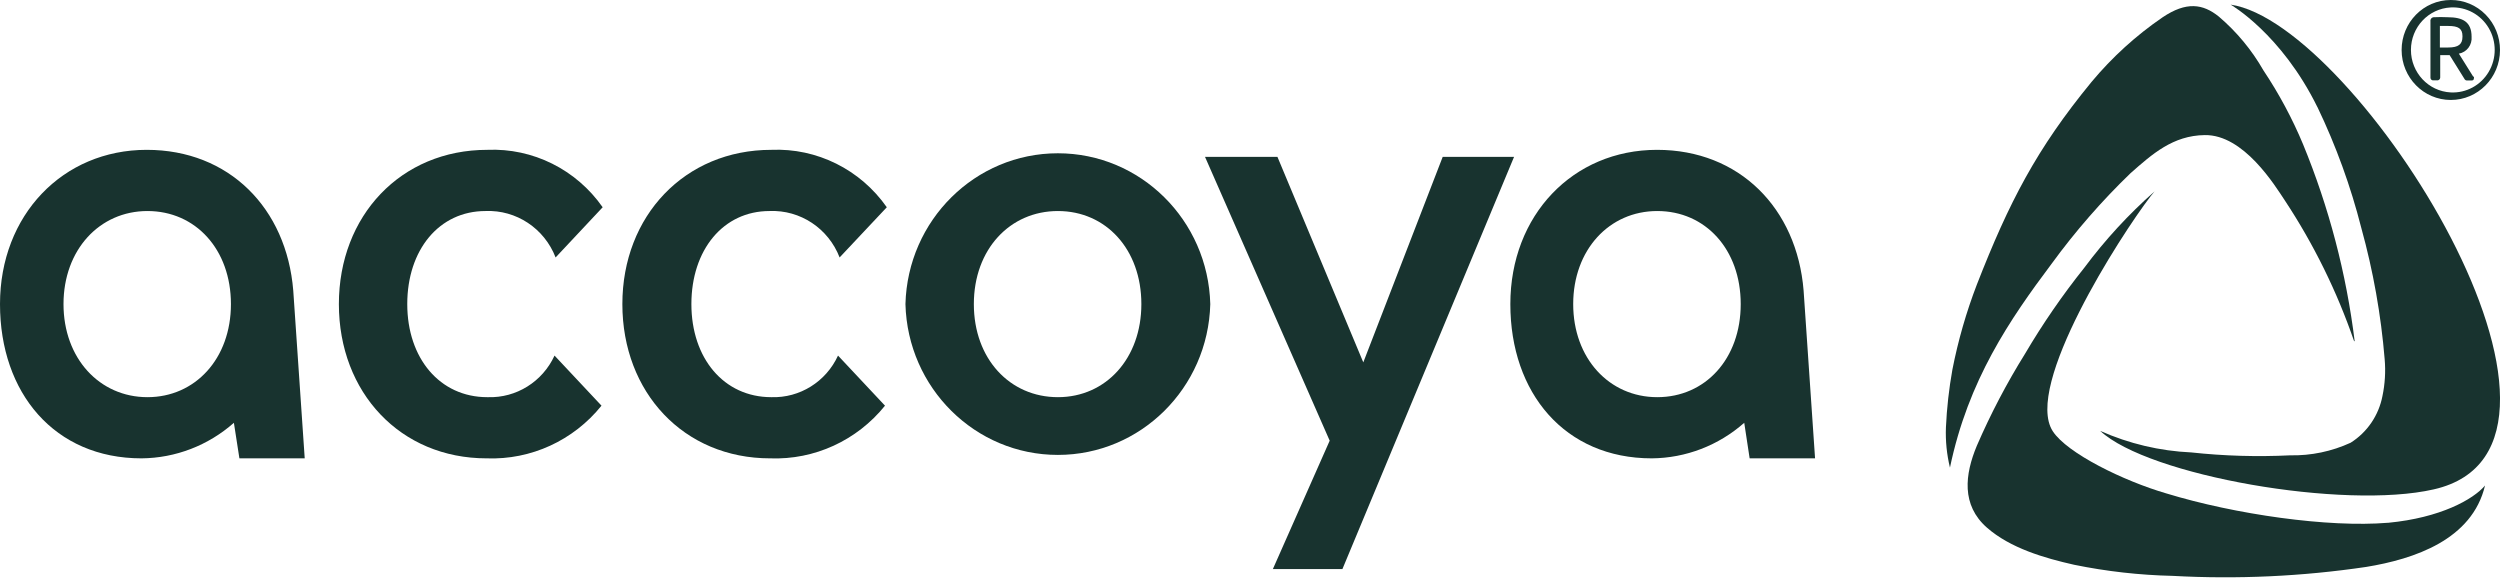 <svg xmlns="http://www.w3.org/2000/svg" fill="none" viewBox="0 0 167 39" height="39" width="167">
<path fill="#18332F" d="M70.666 10.239C65.145 10.239 60.63 14.707 60.484 20.314C60.63 25.92 65.145 30.388 70.666 30.388C76.186 30.388 80.701 25.92 80.847 20.314C80.701 14.707 76.186 10.239 70.666 10.239ZM70.669 14.097C73.878 14.097 76.243 16.658 76.243 20.314C76.243 23.933 73.885 26.531 70.669 26.531C67.454 26.531 65.053 23.969 65.053 20.314C65.053 16.658 67.461 14.097 70.669 14.097Z" clip-rule="evenodd" fill-rule="evenodd"></path>
<path fill="#18332F" d="M85.027 38.015L88.823 29.438L80.494 10.477H85.332L91.068 24.206L96.373 10.477H101.14L89.673 38.015H85.027Z"></path>
<path fill="#18332F" d="M9.802 10.009C15.298 10.009 19.144 13.902 19.59 19.414L20.355 30.618H15.992L15.624 28.243C13.912 29.756 11.724 30.598 9.455 30.618C3.648 30.618 0 26.257 0 20.314C0 14.37 4.193 10.009 9.802 10.009ZM4.242 20.314C4.242 23.933 6.643 26.531 9.852 26.531C13.032 26.531 15.426 23.969 15.426 20.314C15.426 16.658 13.06 14.097 9.852 14.097C6.643 14.097 4.242 16.694 4.242 20.314Z" clip-rule="evenodd" fill-rule="evenodd"></path>
<path fill="#18332F" d="M110.693 10.009C116.182 10.009 120.035 13.902 120.481 19.414L121.246 30.618H116.876L116.515 28.243C114.8 29.757 112.61 30.599 110.339 30.618C104.531 30.618 100.891 26.257 100.891 20.314C100.891 14.37 105.076 10.009 110.693 10.009ZM105.09 20.314C105.09 23.933 107.491 26.531 110.706 26.531C113.915 26.531 116.28 23.969 116.28 20.314C116.28 16.658 113.922 14.097 110.706 14.097C107.491 14.097 105.09 16.694 105.09 20.314Z" clip-rule="evenodd" fill-rule="evenodd"></path>
<path fill="#18332F" d="M51.525 26.531C48.352 26.531 46.185 23.933 46.185 20.314C46.185 16.694 48.31 14.097 51.405 14.097C53.456 14.011 55.336 15.256 56.086 17.198L59.238 13.845C57.472 11.322 54.569 9.879 51.525 10.009C45.753 10.009 41.574 14.413 41.574 20.314C41.574 26.214 45.675 30.618 51.447 30.618C54.405 30.728 57.243 29.426 59.118 27.099L55.98 23.753C55.176 25.501 53.423 26.594 51.525 26.531Z"></path>
<path fill="#18332F" d="M32.552 26.531C29.379 26.531 27.205 23.933 27.205 20.314C27.205 16.694 29.33 14.097 32.432 14.097C34.484 14.011 36.363 15.256 37.114 17.198L40.258 13.845C38.495 11.323 35.595 9.879 32.552 10.009C26.78 10.009 22.637 14.413 22.637 20.314C22.637 26.214 26.738 30.618 32.51 30.618C35.468 30.728 38.306 29.426 40.18 27.099L37.043 23.753C36.239 25.501 34.486 26.594 32.588 26.531"></path>
<path fill="#18332F" d="M160.428 3.341C160.426 1.499 161.894 0.004 163.707 3.12631e-05C164.582 -0.004 165.421 0.347 166.04 0.976C166.658 1.604 167.004 2.457 167 3.346C166.996 5.188 165.525 6.679 163.712 6.678C161.899 6.676 160.429 5.183 160.428 3.341ZM161.051 3.335C161.051 4.85 162.219 6.098 163.708 6.174C164.739 6.227 165.716 5.698 166.247 4.798C166.779 3.898 166.779 2.773 166.247 1.873C165.716 0.973 164.739 0.444 163.708 0.497C162.219 0.573 161.051 1.821 161.051 3.335Z" clip-rule="evenodd" fill-rule="evenodd"></path>
<path fill="#18332F" d="M164.252 3.584L165.223 5.138L165.258 5.102C165.266 5.14 165.266 5.179 165.258 5.217C165.258 5.303 165.223 5.375 165.117 5.375H164.777C164.713 5.371 164.656 5.333 164.628 5.275L163.636 3.684H163.488H163.006V5.181C163.003 5.278 162.931 5.357 162.836 5.368H162.51C162.418 5.357 162.35 5.275 162.354 5.181V1.425C162.344 1.358 162.362 1.291 162.404 1.238C162.446 1.186 162.508 1.155 162.574 1.151C162.883 1.135 163.193 1.135 163.502 1.151C164.514 1.151 165.102 1.461 165.102 2.454C165.151 2.998 164.782 3.489 164.252 3.584ZM162.984 3.173H163.544C164.231 3.173 164.493 2.95 164.493 2.454V2.411C164.493 1.907 164.217 1.734 163.544 1.734H162.984V3.173Z" clip-rule="evenodd" fill-rule="evenodd"></path>
<path fill="#18332F" d="M154.805 7.153C156.046 9.74 157.028 12.447 157.737 15.233C158.53 18.098 159.052 21.033 159.296 23.998C159.367 24.821 159.317 25.651 159.147 26.459C158.896 27.752 158.126 28.881 157.022 29.575C155.755 30.157 154.375 30.444 152.985 30.416C150.781 30.524 148.571 30.459 146.377 30.222C144.279 30.127 142.217 29.639 140.293 28.783C143.516 31.784 156.583 34.065 162.575 32.69C175.281 29.812 157.44 1.54 149.005 0.309C149.005 0.309 152.39 2.245 154.805 7.16"></path>
<path fill="#18332F" d="M159.513 34.921C155.539 35.252 149.314 34.367 144.696 32.956C141.863 32.129 138.081 30.28 137.125 28.805C135.177 25.804 141.629 15.759 143.655 13.118L143.924 12.787C142.191 14.315 140.62 16.023 139.235 17.881C137.78 19.702 136.454 21.625 135.269 23.638C134.048 25.599 132.973 27.651 132.053 29.776C131.253 31.69 131.005 33.734 132.726 35.245C134.292 36.619 136.572 37.281 138.555 37.727C140.72 38.17 142.92 38.418 145.128 38.468C149.448 38.705 153.78 38.505 158.061 37.871C161.269 37.346 165.143 36.058 166 32.431C165.214 33.367 163.004 34.59 159.541 34.921"></path>
<path fill="#18332F" d="M157.291 22.782C156.733 18.267 155.575 13.849 153.849 9.65C153.127 7.918 152.239 6.262 151.2 4.706C150.419 3.34 149.41 2.123 148.218 1.108C147.156 0.252 146.051 0.086 144.457 1.159C142.688 2.369 141.091 3.822 139.712 5.476C136.043 9.945 134.209 13.492 132.056 19.004C131.348 20.847 130.801 22.749 130.42 24.689C130.192 25.963 130.048 27.252 129.988 28.546C129.953 29.451 130.044 30.357 130.257 31.237C131.475 25.401 134.244 21.357 137.056 17.608C138.635 15.445 140.396 13.425 142.318 11.571C143.77 10.29 145.151 9.052 147.276 9.024C149.883 8.98 151.972 12.405 152.623 13.384C154.555 16.309 156.112 19.471 157.255 22.796"></path>
</svg>